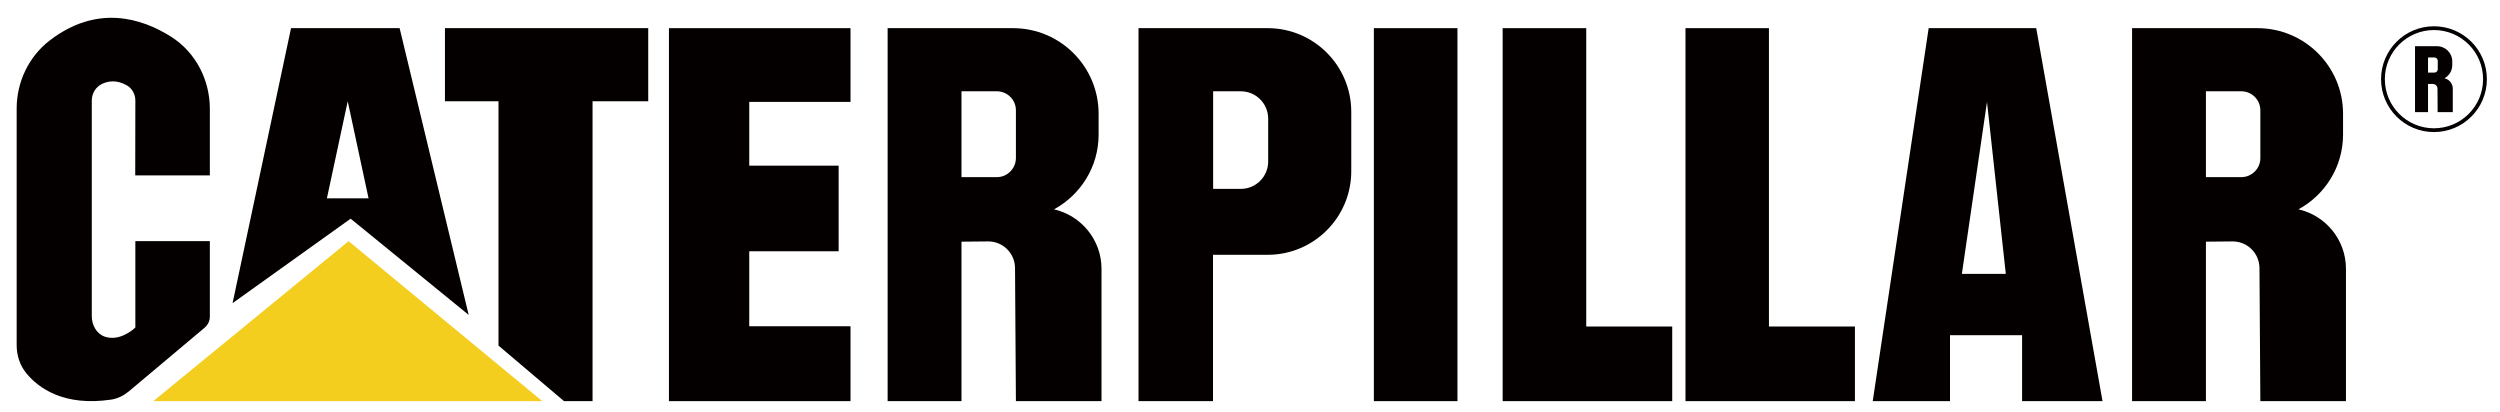 <?xml version="1.0" encoding="utf-8"?>
<!-- Generator: Adobe Illustrator 28.0.0, SVG Export Plug-In . SVG Version: 6.00 Build 0)  -->
<svg version="1.1" id="图层_1" xmlns="http://www.w3.org/2000/svg" xmlns:xlink="http://www.w3.org/1999/xlink" x="0px" y="0px"
	 viewBox="0 0 198 32.61" style="enable-background:new 0 0 198 32.61;" xml:space="preserve">
<style type="text/css">
	.st0{fill:#040000;}
	.st1{fill:#F4CE1F;}
	.st2{fill:none;stroke:#040000;stroke-width:0.3;stroke-miterlimit:10;}
</style>
<g>
	<path class="st0" d="M10.71,13.89h5.91V8.62c0-2.29-1.12-4.47-3.05-5.7c-2.38-1.51-5.91-2.58-9.64,0.29
		C2.27,4.49,1.32,6.5,1.32,8.59v18.76c0,0.81,0.26,1.6,0.78,2.23c0.96,1.16,2.96,2.62,6.7,2.07c0.52-0.08,1-0.32,1.4-0.65l6.01-5.05
		c0.26-0.22,0.41-0.54,0.41-0.87V19.1h-5.9v6.84c0,0-1.17,1.16-2.43,0.72c-0.65-0.23-1.02-0.92-1.02-1.61V7.96
		c0-0.57,0.32-1.09,0.84-1.33c0.49-0.22,1.16-0.32,1.95,0.14c0.41,0.24,0.66,0.7,0.66,1.18L10.71,13.89z"/>
	<path class="st0" d="M31.65,2.23h-8.6l-4.63,21.78l9.35-6.69l9.35,7.62L31.65,2.23z M25.89,15.71l1.65-7.69l1.65,7.69H25.89z"/>
	<polygon class="st0" points="51.34,2.23 35.24,2.23 35.24,8.02 39.48,8.02 39.48,27.37 44.67,31.77 46.93,31.77 46.93,8.02 
		51.34,8.02 	"/>
	<polygon class="st0" points="67.36,8.07 67.36,2.23 59.34,2.23 52.98,2.23 52.98,8.07 52.98,31.77 54.8,31.77 59.34,31.77 
		67.36,31.77 67.36,25.84 59.34,25.84 59.34,19.9 66.42,19.9 66.42,13.12 59.34,13.12 59.34,8.07 	"/>
	<path class="st0" d="M100.4,2.23h-4.33h-4.88h-1.02v29.54h5.9V20.18h4.33c3.65,0,6.62-2.96,6.62-6.62V8.84
		C107.01,5.19,104.05,2.23,100.4,2.23z M100.44,12.79c0,1.2-0.97,2.17-2.17,2.17h-2.19V7.23h2.19c1.2,0,2.17,0.97,2.17,2.17V12.79z"
		/>
	<rect x="108.81" y="2.23" class="st0" width="6.62" height="29.54"/>
	<polygon class="st0" points="125.63,25.86 125.63,2.23 119.01,2.23 119.01,31.77 123.59,31.77 125.63,31.77 132.44,31.77 
		132.44,25.86 	"/>
	<polygon class="st0" points="140.1,25.86 140.1,2.23 133.49,2.23 133.49,31.77 138.06,31.77 140.1,31.77 146.91,31.77 
		146.91,25.86 	"/>
	<path class="st0" d="M166.52,31.77l-5.25-29.54h-8.52l-4.43,29.54h6.12v-5.22h5.71v5.22H166.52z M155.38,21.69l1.99-13.62
		l1.49,13.62H155.38z"/>
	<path class="st0" d="M182.04,16.58c2.1-1.15,3.53-3.36,3.53-5.92V9.01c0-3.75-3.04-6.78-6.78-6.78h-4.08h-1.88h-3.97v29.54h5.85
		V19.14l2.1-0.02c1.17-0.01,2.13,0.93,2.14,2.1l0.07,10.55h6.78v-10.5C185.79,18.98,184.19,17.07,182.04,16.58z M177.51,14.03h-2.8
		v-6.8h2.8c0.83,0,1.51,0.67,1.51,1.51v3.79C179.02,13.35,178.34,14.03,177.51,14.03z"/>
	<path class="st0" d="M193.6,6.2c0.37-0.2,0.62-0.59,0.62-1.05V4.86c0-0.66-0.54-1.2-1.2-1.2h-0.72h-0.33h-0.7v5.22h1.03V6.65
		l0.37,0c0.21,0,0.38,0.16,0.38,0.37l0.01,1.86h1.2V7.03C194.26,6.62,193.98,6.28,193.6,6.2z M192.8,5.75h-0.5v-1.2h0.5
		c0.15,0,0.27,0.12,0.27,0.27v0.67C193.07,5.63,192.95,5.75,192.8,5.75z"/>
	<path class="st0" d="M83.48,16.58c2.1-1.15,3.53-3.36,3.53-5.92V9.01c0-3.75-3.04-6.78-6.78-6.78h-4.08h-1.88H70.3v29.54h5.85
		V19.14l2.1-0.02c1.17-0.01,2.13,0.93,2.14,2.1l0.07,10.55h6.78v-10.5C87.23,18.98,85.62,17.07,83.48,16.58z M78.95,14.03h-2.8v-6.8
		h2.8c0.83,0,1.51,0.67,1.51,1.51v3.79C80.45,13.35,79.78,14.03,78.95,14.03z"/>
	<polygon class="st1" points="27.61,19.1 12.14,31.77 42.95,31.77 	"/>
	<circle class="st2" cx="192.77" cy="6.27" r="4.04"/>
</g>
</svg>
